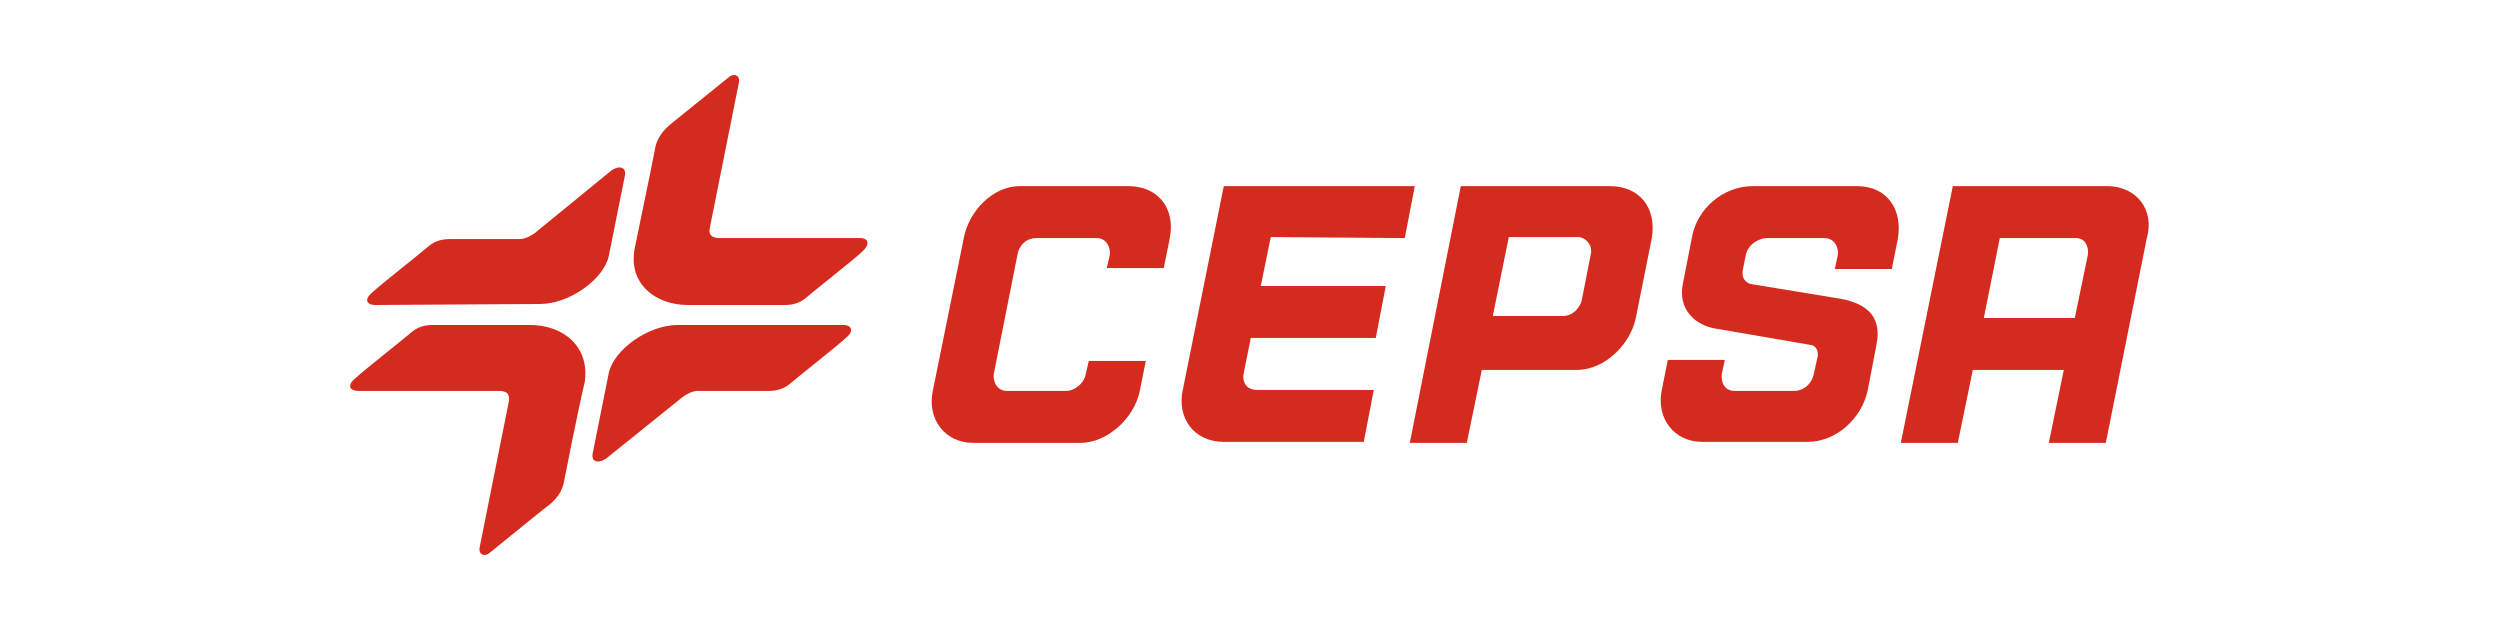 <?xml version="1.0" encoding="UTF-8"?> <svg xmlns="http://www.w3.org/2000/svg" fill="none" height="50" viewBox="0 0 200 50" width="200"><g fill="#d52b1e"><path d="m42.382 25.998h-7.76c-.64 0-1.2.16-1.68.559-.24.24-4 3.197-4.48 3.676-.8.639-.4 1.039.16 1.039h11.28c.8 0 .88.4.8.879l-2.32 11.588c-.16.719.48.799.8.479l4.24-3.436c.56-.4 1.44-1.039 1.68-2.158 0 0 1.12-5.754 1.68-8.072.4-2.797-1.68-4.555-4.4-4.555z"></path><path d="m67.503 25.998h-13.28c-2.4 0-5.12 1.998-5.52 3.836l-1.28 6.393c-.16.719.4.879 1.04.479l6.16-4.955c.32-.24.8-.479 1.2-.479h5.68c.64 0 1.2-.16 1.68-.559.24-.24 4-3.197 4.48-3.676.8-.639.32-1.039-.16-1.039z"></path><path d="m49.983 14.09c.16-.719-.4-.879-1.04-.479l-6.16 5.035c-.32.24-.8.479-1.2.479h-5.6c-.64 0-1.2.16-1.68.559-.24.24-4 3.197-4.48 3.676-.8.639-.4 1.039.16 1.039l13.2-.08c2.4 0 5.12-1.998 5.52-3.836z"></path><path d="m68.862 19.045h-11.28c-.8 0-.88-.4-.8-.799l2.32-11.588c.16-.719-.48-.799-.8-.479l-4.56 3.676c-.48.4-1.2 1.039-1.36 2.158-.48 2.477-1.12 5.434-1.6 7.832-.56 2.797 1.6 4.555 4.24 4.555h7.76c.64 0 1.2-.16 1.68-.559.24-.24 4-3.197 4.48-3.676.8-.719.4-1.119-.08-1.119z"></path><path d="m112.383 19.046.8-4.156h-15.281l-3.28 16.303c-.48 2.238.88 4.156 3.28 4.156h11.201l.8-4.156h-9.361c-.879 0-1.2-.719-1.04-1.359.16-.799.559-2.797.559-2.797h10.001l.8-4.156h-10.001l.801-3.916z"></path><path d="m168.545 14.89h-12.32l-4.16 20.538h4.56l1.2-5.834h7.28l-1.2 5.834h4.56l3.28-16.383c.64-2.238-.8-4.156-3.2-4.156zm-1.52 5.514-1.04 5.035h-7.28l1.28-6.393h6.08c.88 0 1.04.879.96 1.359z"></path><path d="m90.303 14.89h-8.72c-2.16 0-4.08 1.998-4.48 4.156l-2.48 12.227c-.48 2.317 1.04 4.156 3.2 4.156h8.64c2 0 4.24-1.838 4.72-4.156l.48-2.397h-4.56l-.24 1.039c-.16.879-1.04 1.359-1.52 1.359h-4.8c-.64 0-1.12-.559-1.04-1.359l1.92-9.67s.24-1.199 1.52-1.199h4.8c.8 0 1.12.799 1.04 1.359l-.24 1.039h4.56l.48-2.397c.48-2.477-1.04-4.156-3.28-4.156z"></path><path d="m148.544 14.89h-8.32c-2.32 0-4.48 1.758-4.88 4.156l-.72 3.676c-.4 1.998.96 3.357 2.8 3.596l7.44 1.279c.16 0 .64.24.56.879l-.32 1.438c-.16.799-.8 1.359-1.6 1.359h-4.72c-.8 0-1.12-.639-1.04-1.359l.24-1.119h-4.56l-.48 2.397c-.48 2.317 1.04 4.156 3.2 4.156h8.48c2.24 0 4.32-1.838 4.8-4.156l.72-3.756c.4-2.317-1.04-3.276-3.28-3.596l-6.8-1.119s-.8-.16-.64-1.119l.24-1.199c.16-.799.96-1.359 1.76-1.359h4.48c.96 0 1.2.879 1.12 1.359l-.24 1.119h4.56l.48-2.397c.4-2.317-.8-4.236-3.28-4.236z"></path><path d="m128.785 14.89h-11.921l-4.08 20.538h4.56l1.2-5.834h7.601c2.32 0 4.32-2.158 4.72-4.156l1.28-6.393c.4-2.397-.96-4.156-3.36-4.156zm-1.52 5.434-.72 3.676c-.08.4-.56 1.279-1.52 1.279h-5.601l1.28-6.313h5.601c.64.08 1.12.719.96 1.359z"></path></g></svg> 
